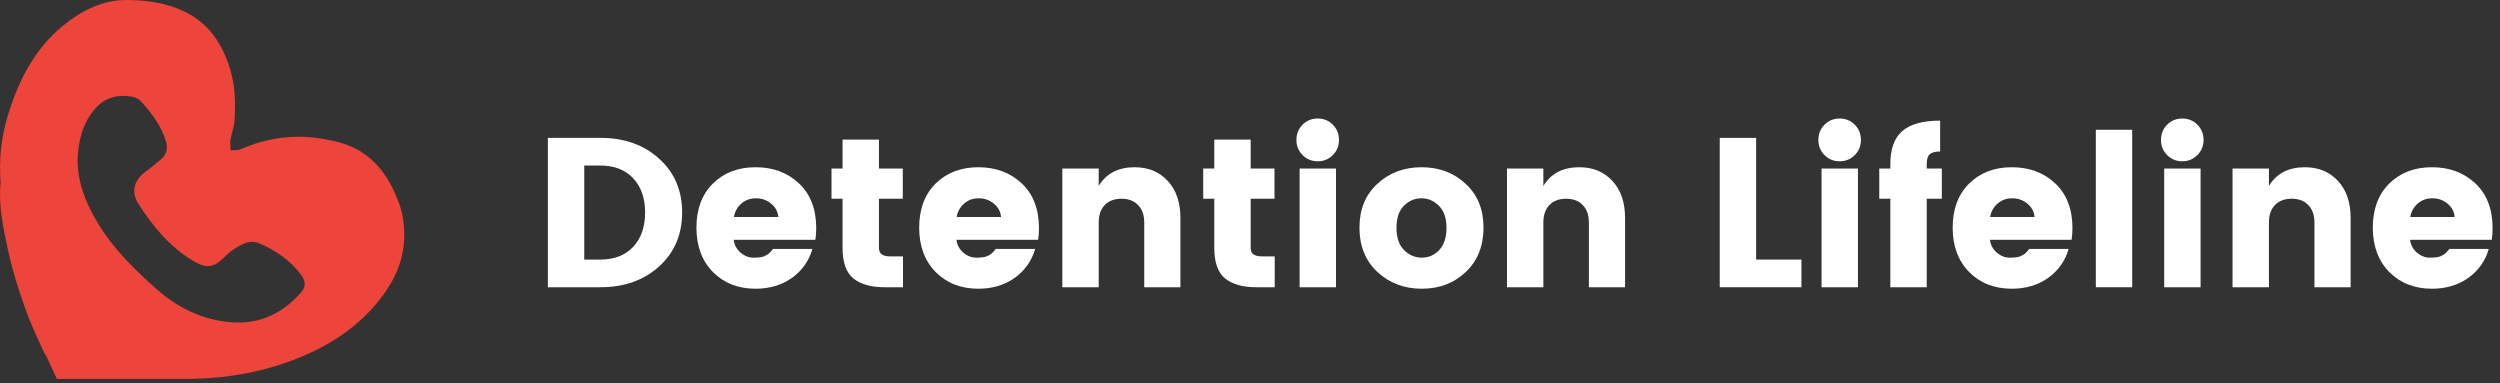 <svg width="235" height="36" viewBox="0 0 235 36" fill="none" xmlns="http://www.w3.org/2000/svg">
<rect x="0" y="0" width="235" height="36" fill="#333333" stroke="none"/>
<path d="M54.92 24.4H56.44C57.747 24.4 58.773 24 59.52 23.2C60.267 22.4 60.64 21.327 60.64 19.98C60.64 18.633 60.267 17.56 59.52 16.76C58.773 15.96 57.747 15.56 56.44 15.56H54.92V24.4ZM56.44 12.96C58.68 12.96 60.52 13.613 61.96 14.92C63.4 16.213 64.12 17.9 64.12 19.98C64.12 22.047 63.4 23.733 61.96 25.04C60.52 26.347 58.68 27 56.44 27H51.5V12.96H56.44Z" fill="white"/>
<path d="M71.025 27.14C69.398 27.14 68.065 26.62 67.025 25.58C65.985 24.527 65.465 23.133 65.465 21.4C65.465 19.667 65.978 18.287 67.005 17.26C68.045 16.233 69.385 15.72 71.025 15.72C72.665 15.72 74.025 16.227 75.105 17.24C76.185 18.253 76.725 19.66 76.725 21.46C76.725 21.847 76.698 22.207 76.645 22.54H68.965C69.032 23.033 69.252 23.44 69.625 23.76C69.999 24.067 70.398 24.22 70.825 24.22C71.265 24.22 71.592 24.18 71.805 24.1C72.019 24.007 72.172 23.92 72.265 23.84C72.372 23.747 72.505 23.6 72.665 23.4H76.365C76.045 24.52 75.405 25.427 74.445 26.12C73.485 26.8 72.345 27.14 71.025 27.14ZM73.165 20.4C73.112 19.88 72.885 19.46 72.485 19.14C72.085 18.807 71.612 18.64 71.065 18.64C70.519 18.64 70.058 18.807 69.685 19.14C69.312 19.46 69.079 19.88 68.985 20.4H73.165Z" fill="white"/>
<path d="M83.662 24.1H84.882V27H83.142C81.888 27 80.915 26.727 80.222 26.18C79.542 25.62 79.202 24.667 79.202 23.32V18.68H78.162V15.84H79.202V13.12H82.622V15.84H84.862V18.68H82.622V23.32C82.622 23.84 82.969 24.1 83.662 24.1Z" fill="white"/>
<path d="M91.963 27.14C90.336 27.14 89.003 26.62 87.963 25.58C86.923 24.527 86.403 23.133 86.403 21.4C86.403 19.667 86.916 18.287 87.943 17.26C88.983 16.233 90.323 15.72 91.963 15.72C93.603 15.72 94.963 16.227 96.043 17.24C97.123 18.253 97.663 19.66 97.663 21.46C97.663 21.847 97.636 22.207 97.583 22.54H89.903C89.969 23.033 90.189 23.44 90.563 23.76C90.936 24.067 91.336 24.22 91.763 24.22C92.203 24.22 92.529 24.18 92.743 24.1C92.956 24.007 93.109 23.92 93.203 23.84C93.309 23.747 93.443 23.6 93.603 23.4H97.303C96.983 24.52 96.343 25.427 95.383 26.12C94.423 26.8 93.283 27.14 91.963 27.14ZM94.103 20.4C94.049 19.88 93.823 19.46 93.423 19.14C93.023 18.807 92.549 18.64 92.003 18.64C91.456 18.64 90.996 18.807 90.623 19.14C90.249 19.46 90.016 19.88 89.923 20.4H94.103Z" fill="white"/>
<path d="M103.279 15.84V17.48C103.986 16.307 105.113 15.72 106.659 15.72C107.939 15.72 108.973 16.147 109.759 17C110.559 17.853 110.959 19.013 110.959 20.48V27H107.559V20.94C107.559 20.22 107.366 19.667 106.979 19.28C106.606 18.88 106.086 18.68 105.419 18.68C104.753 18.68 104.226 18.88 103.839 19.28C103.466 19.667 103.279 20.22 103.279 20.94V27H99.859V15.84H103.279Z" fill="white"/>
<path d="M118.603 24.1H119.823V27H118.083C116.83 27 115.857 26.727 115.163 26.18C114.483 25.62 114.143 24.667 114.143 23.32V18.68H113.103V15.84H114.143V13.12H117.563V15.84H119.803V18.68H117.563V23.32C117.563 23.84 117.91 24.1 118.603 24.1Z" fill="white"/>
<path d="M125.284 14.58C124.897 14.967 124.424 15.16 123.864 15.16C123.304 15.16 122.831 14.967 122.444 14.58C122.057 14.193 121.864 13.72 121.864 13.16C121.864 12.587 122.057 12.107 122.444 11.72C122.831 11.333 123.304 11.14 123.864 11.14C124.424 11.14 124.897 11.333 125.284 11.72C125.671 12.107 125.864 12.587 125.864 13.16C125.864 13.72 125.671 14.193 125.284 14.58ZM122.164 27V15.84H125.584V27H122.164Z" fill="white"/>
<path d="M135.29 23.5C135.743 23.02 135.97 22.327 135.97 21.42C135.97 20.513 135.737 19.827 135.27 19.36C134.803 18.88 134.25 18.64 133.61 18.64C132.97 18.64 132.417 18.88 131.95 19.36C131.497 19.827 131.27 20.513 131.27 21.42C131.27 22.327 131.503 23.02 131.97 23.5C132.45 23.98 133.01 24.22 133.65 24.22C134.29 24.22 134.837 23.98 135.29 23.5ZM129.47 25.56C128.35 24.507 127.79 23.12 127.79 21.4C127.79 19.68 128.35 18.307 129.47 17.28C130.59 16.24 131.977 15.72 133.63 15.72C135.283 15.72 136.663 16.24 137.77 17.28C138.89 18.307 139.45 19.68 139.45 21.4C139.45 23.12 138.897 24.507 137.79 25.56C136.683 26.613 135.303 27.14 133.65 27.14C131.997 27.14 130.603 26.613 129.47 25.56Z" fill="white"/>
<path d="M145.076 15.84V17.48C145.783 16.307 146.91 15.72 148.456 15.72C149.736 15.72 150.77 16.147 151.556 17C152.356 17.853 152.756 19.013 152.756 20.48V27H149.356V20.94C149.356 20.22 149.163 19.667 148.776 19.28C148.403 18.88 147.883 18.68 147.216 18.68C146.55 18.68 146.023 18.88 145.636 19.28C145.263 19.667 145.076 20.22 145.076 20.94V27H141.656V15.84H145.076Z" fill="white"/>
<path d="M161.656 12.96H165.076V24.4H169.336V27H161.656V12.96Z" fill="white"/>
<path d="M174.347 14.58C173.96 14.967 173.487 15.16 172.927 15.16C172.367 15.16 171.893 14.967 171.507 14.58C171.12 14.193 170.927 13.72 170.927 13.16C170.927 12.587 171.12 12.107 171.507 11.72C171.893 11.333 172.367 11.14 172.927 11.14C173.487 11.14 173.96 11.333 174.347 11.72C174.733 12.107 174.927 12.587 174.927 13.16C174.927 13.72 174.733 14.193 174.347 14.58ZM171.227 27V15.84H174.647V27H171.227Z" fill="white"/>
<path d="M182.532 15.84V18.68H181.112V27H177.692V18.68H176.652V15.84H177.692V15.42C177.692 14.007 178.066 12.973 178.812 12.32C179.572 11.667 180.759 11.34 182.372 11.34V14.24C181.919 14.24 181.592 14.327 181.392 14.5C181.206 14.673 181.112 14.98 181.112 15.42V15.84H182.532Z" fill="white"/>
<path d="M189.111 27.14C187.484 27.14 186.151 26.62 185.111 25.58C184.071 24.527 183.551 23.133 183.551 21.4C183.551 19.667 184.064 18.287 185.091 17.26C186.131 16.233 187.471 15.72 189.111 15.72C190.751 15.72 192.111 16.227 193.191 17.24C194.271 18.253 194.811 19.66 194.811 21.46C194.811 21.847 194.784 22.207 194.731 22.54H187.051C187.118 23.033 187.338 23.44 187.711 23.76C188.084 24.067 188.484 24.22 188.911 24.22C189.351 24.22 189.678 24.18 189.891 24.1C190.104 24.007 190.258 23.92 190.351 23.84C190.458 23.747 190.591 23.6 190.751 23.4H194.451C194.131 24.52 193.491 25.427 192.531 26.12C191.571 26.8 190.431 27.14 189.111 27.14ZM191.251 20.4C191.198 19.88 190.971 19.46 190.571 19.14C190.171 18.807 189.698 18.64 189.151 18.64C188.604 18.64 188.144 18.807 187.771 19.14C187.398 19.46 187.164 19.88 187.071 20.4H191.251Z" fill="white"/>
<path d="M197.008 27V12.2H200.428V27H197.008Z" fill="white"/>
<path d="M206.554 14.58C206.167 14.967 205.694 15.16 205.134 15.16C204.574 15.16 204.1 14.967 203.714 14.58C203.327 14.193 203.134 13.72 203.134 13.16C203.134 12.587 203.327 12.107 203.714 11.72C204.1 11.333 204.574 11.14 205.134 11.14C205.694 11.14 206.167 11.333 206.554 11.72C206.94 12.107 207.134 12.587 207.134 13.16C207.134 13.72 206.94 14.193 206.554 14.58ZM203.434 27V15.84H206.854V27H203.434Z" fill="white"/>
<path d="M213.279 15.84V17.48C213.986 16.307 215.113 15.72 216.659 15.72C217.939 15.72 218.973 16.147 219.759 17C220.559 17.853 220.959 19.013 220.959 20.48V27H217.559V20.94C217.559 20.22 217.366 19.667 216.979 19.28C216.606 18.88 216.086 18.68 215.419 18.68C214.753 18.68 214.226 18.88 213.839 19.28C213.466 19.667 213.279 20.22 213.279 20.94V27H209.859V15.84H213.279Z" fill="white"/>
<path d="M228.603 27.14C226.977 27.14 225.643 26.62 224.603 25.58C223.563 24.527 223.043 23.133 223.043 21.4C223.043 19.667 223.557 18.287 224.583 17.26C225.623 16.233 226.963 15.72 228.603 15.72C230.243 15.72 231.603 16.227 232.683 17.24C233.763 18.253 234.303 19.66 234.303 21.46C234.303 21.847 234.277 22.207 234.223 22.54H226.543C226.61 23.033 226.83 23.44 227.203 23.76C227.577 24.067 227.977 24.22 228.403 24.22C228.843 24.22 229.17 24.18 229.383 24.1C229.597 24.007 229.75 23.92 229.843 23.84C229.95 23.747 230.083 23.6 230.243 23.4H233.943C233.623 24.52 232.983 25.427 232.023 26.12C231.063 26.8 229.923 27.14 228.603 27.14ZM230.743 20.4C230.69 19.88 230.463 19.46 230.063 19.14C229.663 18.807 229.19 18.64 228.643 18.64C228.097 18.64 227.637 18.807 227.263 19.14C226.89 19.46 226.657 19.88 226.563 20.4H230.743Z" fill="white"/>
<path fill-rule="evenodd" clip-rule="evenodd" d="M0.682 11.05C0.105 13.015 -0.107 15.053 0.056 17.165C-0.16 19.262 0.288 21.346 0.734 23.415C0.754 23.503 0.773 23.592 0.792 23.681C1.171 25.438 1.728 27.165 2.325 28.863C2.439 29.187 2.56 29.509 2.686 29.829H2.671L2.779 30.063C3.198 31.103 3.671 32.123 4.147 33.137C4.198 33.245 4.266 33.355 4.347 33.46L5.342 35.617H18.253L18.246 35.608C21.566 35.531 24.827 34.939 28.003 33.669C31.014 32.465 33.662 30.737 35.691 28.162C37.033 26.459 37.942 24.571 37.997 22.348C38.025 21.189 37.874 20.076 37.462 18.976C36.748 17.077 35.734 15.436 33.996 14.303C32.901 13.59 31.685 13.284 30.417 13.062C27.715 12.59 25.134 12.93 22.631 14.028C22.442 14.11 22.22 14.115 21.997 14.119C21.892 14.121 21.787 14.123 21.686 14.134C21.683 14.033 21.675 13.931 21.667 13.829C21.649 13.603 21.631 13.378 21.666 13.161C21.706 12.908 21.771 12.657 21.837 12.407C21.927 12.06 22.017 11.714 22.041 11.363C22.169 9.509 22.093 7.674 21.435 5.893C20.661 3.799 19.459 2.121 17.39 1.111C15.64 0.257 13.805 0.01 11.891 0C10.16 -0.009 8.629 0.573 7.219 1.474C3.688 3.727 1.822 7.166 0.682 11.05ZM9.243 21.048C8.145 19.227 7.309 17.314 7.291 15.053C7.357 13.333 7.715 11.633 8.938 10.224C9.879 9.141 11.083 8.844 12.448 9.098C12.707 9.146 13.007 9.265 13.18 9.453C14.219 10.584 15.15 11.789 15.604 13.295C15.796 13.928 15.677 14.483 15.186 14.921C14.727 15.329 14.255 15.727 13.754 16.079C12.613 16.883 12.26 17.999 13.033 19.198C14.385 21.299 15.97 23.22 18.161 24.525C19.494 25.319 20.136 25.154 21.238 24.037C21.714 23.553 22.332 23.163 22.955 22.887C23.342 22.714 23.921 22.686 24.305 22.848C25.909 23.525 27.332 24.48 28.363 25.928C28.743 26.463 28.733 27.004 28.293 27.5C26.349 29.686 24.016 30.654 21.021 30.214C18.452 29.838 16.371 28.668 14.509 26.993C12.532 25.213 10.632 23.35 9.243 21.048Z" fill="#ED443B"/>
</svg>
